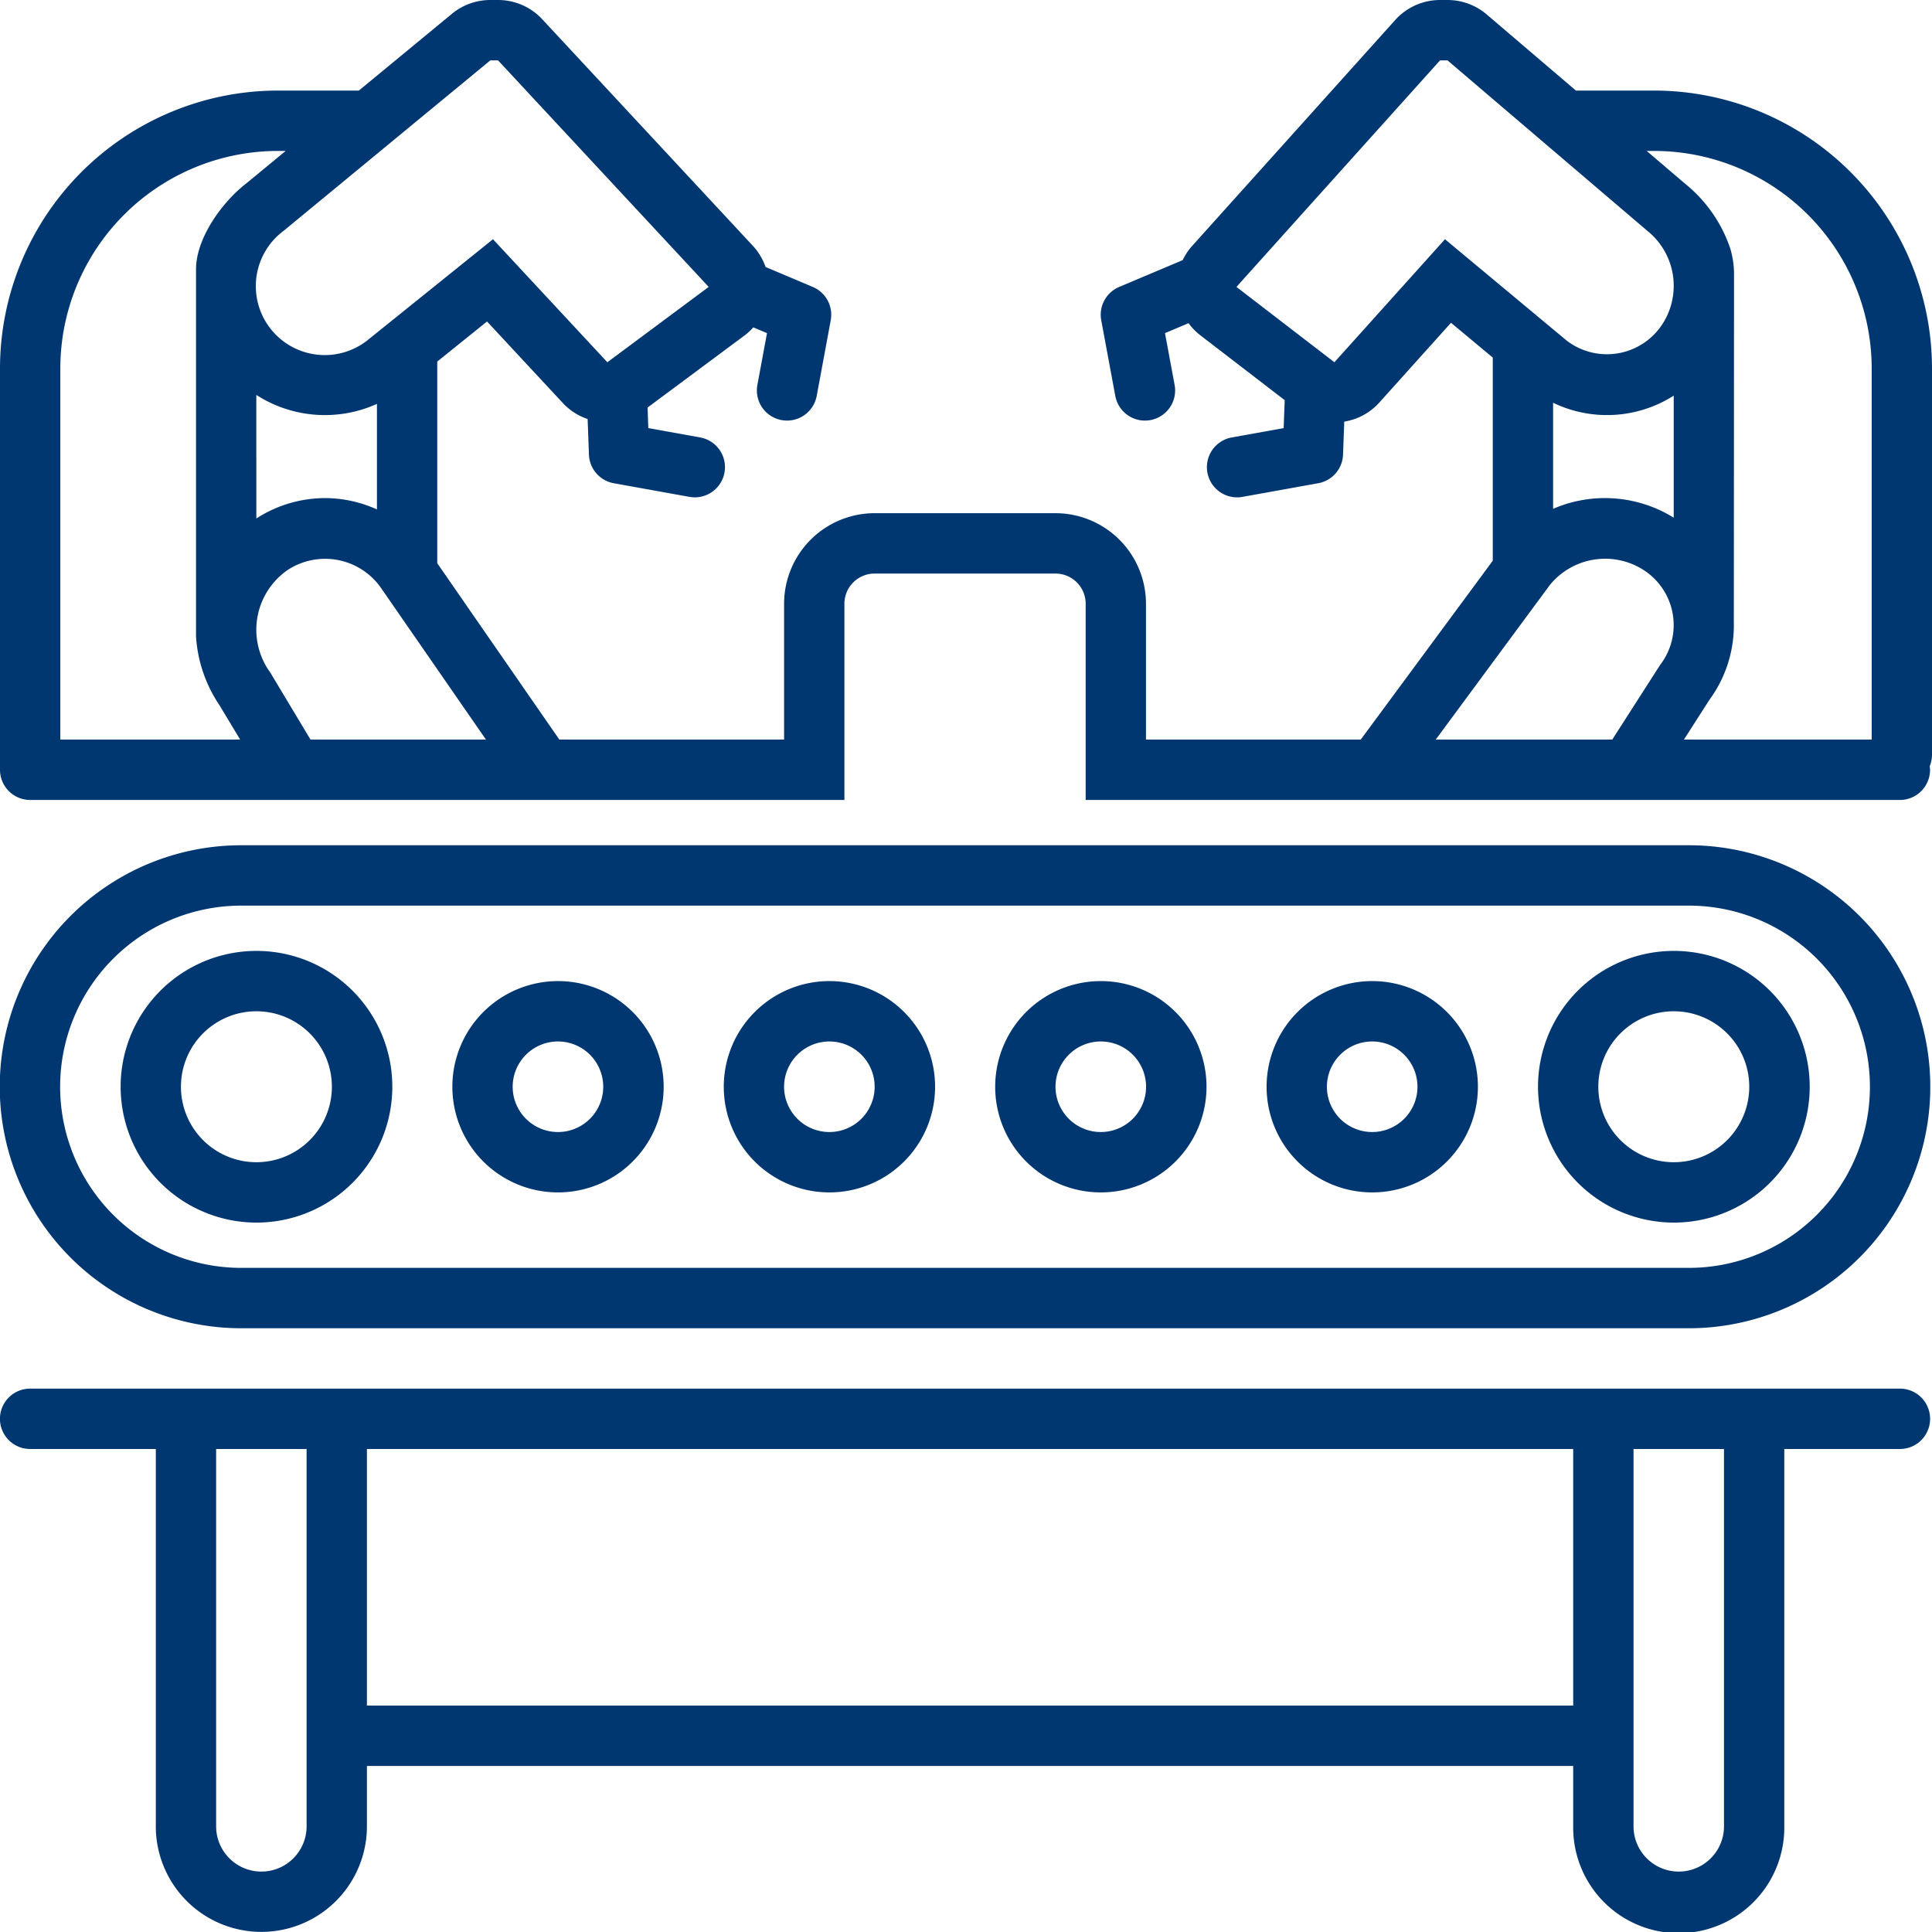 <svg xmlns="http://www.w3.org/2000/svg" version="1.1" xmlns:xlink="http://www.w3.org/1999/xlink" width="512" height="512" x="0" y="0" viewBox="0 0 128 128" style="enable-background:new 0 0 512 512" xml:space="preserve"><g><path d="M1.998 96h8.325v25a6.993 6.993 0 1 0 13.986 0v-4h79.92v4a6.993 6.993 0 1 0 13.985 0V96h7.66a2 2 0 0 0 0-4H1.997a2 2 0 0 0 0 4Zm106.227 0h5.994v25a2.997 2.997 0 1 1-5.994 0Zm-83.916 0h79.92v17h-79.92Zm-9.99 0h5.994v25a2.997 2.997 0 1 1-5.994 0ZM15.984 88h95.903a16 16 0 0 0 0-32H15.984a16 16 0 0 0 0 32Zm0-28h95.903a12 12 0 0 1 0 24H15.984a12 12 0 0 1 0-24Z" fill="#003770" opacity="1" data-original="#000000"></path><path d="M16.983 81a9 9 0 1 0-8.991-9 9.006 9.006 0 0 0 8.99 9Zm0-14a5 5 0 1 1-4.995 5 4.997 4.997 0 0 1 4.995-5ZM110.888 81a9 9 0 1 0-8.99-9 9.006 9.006 0 0 0 8.99 9Zm0-14a5 5 0 1 1-4.995 5 4.997 4.997 0 0 1 4.995-5ZM90.908 79a7 7 0 1 0-6.993-7 6.997 6.997 0 0 0 6.993 7Zm0-10a3 3 0 1 1-2.997 3 3.002 3.002 0 0 1 2.997-3ZM72.927 79a7 7 0 1 0-6.993-7 6.996 6.996 0 0 0 6.993 7Zm0-10a3 3 0 1 1-2.997 3 3.002 3.002 0 0 1 2.997-3ZM54.945 79a7 7 0 1 0-6.993-7 6.997 6.997 0 0 0 6.993 7Zm0-10a3 3 0 1 1-2.997 3 3.002 3.002 0 0 1 2.997-3ZM36.963 79a7 7 0 1 0-6.993-7 6.997 6.997 0 0 0 6.993 7Zm0-10a3 3 0 1 1-2.997 3 3.002 3.002 0 0 1 2.997-3ZM109.602 6h-5.194L98.496.956A3.994 3.994 0 0 0 95.903 0h-.496a3.994 3.994 0 0 0-2.97 1.325l-13.49 15.009a3.972 3.972 0 0 0-.59.9l-4.209 1.777a2 2 0 0 0-1.188 2.209l.932 5.013a1.998 1.998 0 1 0 3.929-.732l-.638-3.43 1.562-.66a3.965 3.965 0 0 0 .738.77l5.632 4.33-.069 1.852-3.43.618a2 2 0 0 0 .352 3.97 2.021 2.021 0 0 0 .356-.033l5.013-.903a1.999 1.999 0 0 0 1.643-1.894l.08-2.188a3.966 3.966 0 0 0 2.319-1.258l4.754-5.29L98.9 23.69v13.46L90.152 49H75.924v-9a6.004 6.004 0 0 0-5.994-6H57.942a6.004 6.004 0 0 0-5.994 6v9h-14.89L28.97 37.316V23.953l3.297-2.654 5.045 5.426a3.955 3.955 0 0 0 1.62 1.036l.087 2.36a1.999 1.999 0 0 0 1.643 1.894l5.013.903a2.021 2.021 0 0 0 .357.032 2 2 0 0 0 .351-3.969l-3.43-.618-.05-1.362 6.431-4.78a3.993 3.993 0 0 0 .576-.532l.906.382-.637 3.43a1.998 1.998 0 1 0 3.929.732l.93-5.013a2 2 0 0 0-1.187-2.209l-3.13-1.322a3.996 3.996 0 0 0-.844-1.405L35.923 1.274A3.994 3.994 0 0 0 32.998 0h-.513a3.993 3.993 0 0 0-2.541.913S26.832 3.479 23.776 6h-5.378A18.428 18.428 0 0 0 0 24.416V51a2 2 0 0 0 1.998 2h53.946V40a1.999 1.999 0 0 1 1.998-2H69.93a1.999 1.999 0 0 1 1.998 2v13h53.945a2 2 0 0 0 1.998-2 1.979 1.979 0 0 0-.023-.236A1.993 1.993 0 0 0 128 50V24.416A18.428 18.428 0 0 0 109.602 6ZM32.485 4h.513l13.955 15.009L40.239 24l-7.578-8.15-8.365 6.733a4.568 4.568 0 1 1-5.49-7.302ZM14.55 46.737 15.911 49H3.996V24.416A14.426 14.426 0 0 1 18.398 10h.528l-2.602 2.146c-1.591 1.227-3.337 3.615-3.337 5.706v24.302a9.17 9.17 0 0 0 1.564 4.583Zm2.432-20.572a8.395 8.395 0 0 0 7.992.594v6.992A8.412 8.412 0 0 0 21.543 33a8.417 8.417 0 0 0-4.56 1.352ZM20.573 49 17.9 44.548a4.811 4.811 0 0 1 1.18-6.799 4.524 4.524 0 0 1 6.114 1.133L32.196 49Zm75.16-33.15L88.408 24l-6.49-4.991L95.406 4h.496l13.223 11.281a4.671 4.671 0 0 1 1.06 6.121 4.384 4.384 0 0 1-6.367 1.18Zm14.24 28.226L106.816 49H95.12l7.557-10.236a4.722 4.722 0 0 1 6.115-1.062 4.337 4.337 0 0 1 1.18 6.374Zm.915-9.778a8.644 8.644 0 0 0-7.992-.586v-7.029a8.223 8.223 0 0 0 7.992-.471ZM124.004 49h-12.44l1.69-2.637a8.346 8.346 0 0 0 1.616-5.15c.003-.068.014-23.05.014-23.057a5.952 5.952 0 0 0-.252-1.7 9.353 9.353 0 0 0-2.973-4.27s-1.053-.898-2.563-2.186h.506a14.426 14.426 0 0 1 14.402 14.416Z" fill="#003770" opacity="1" data-original="#000000"></path></g></svg>
